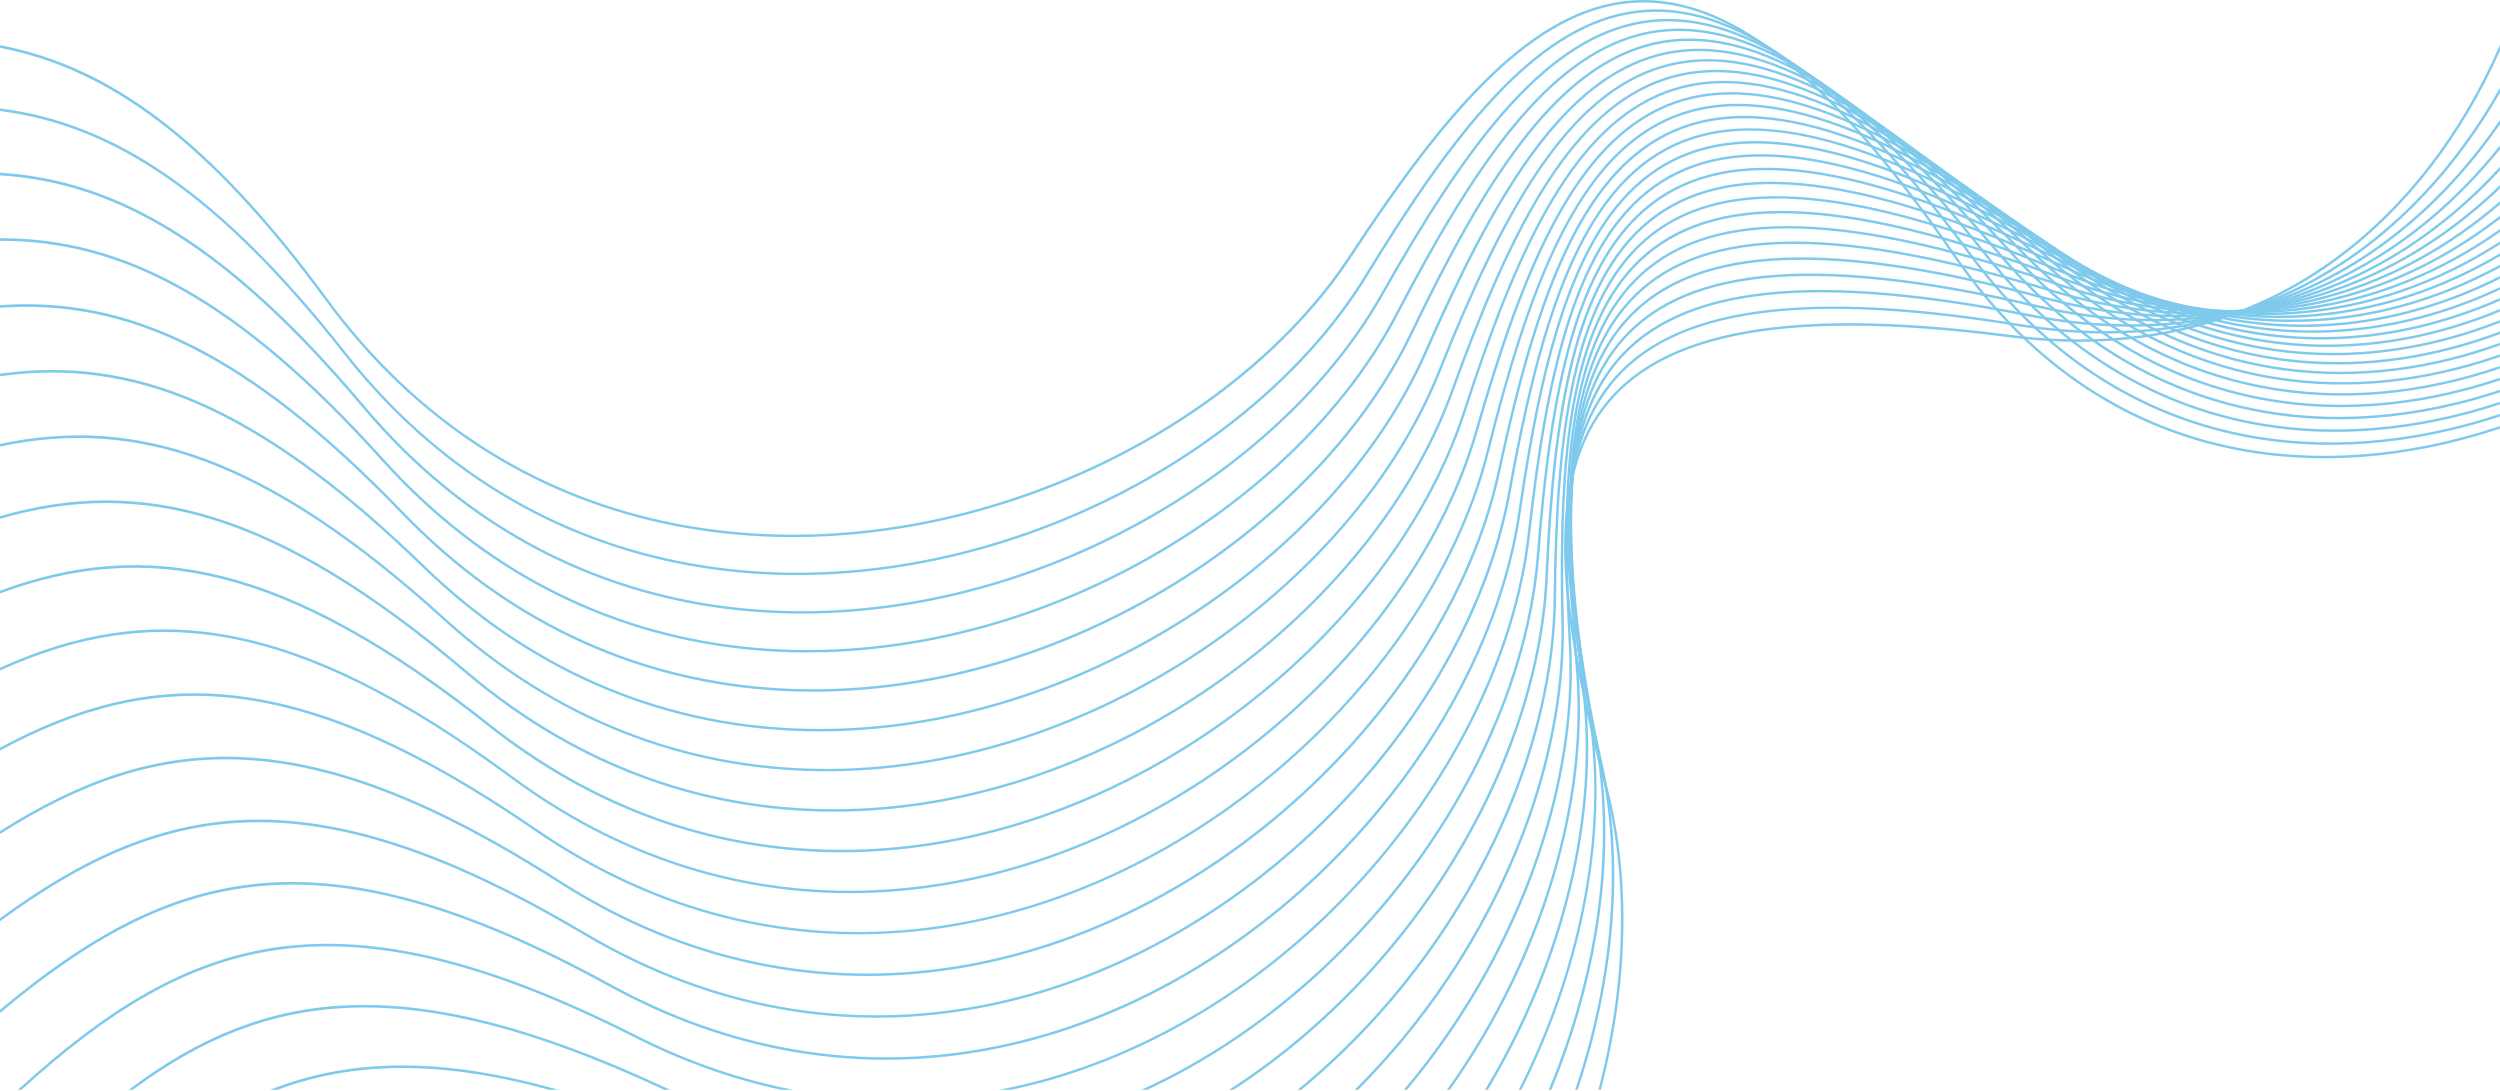 <?xml version="1.0" encoding="UTF-8"?>
<svg xmlns="http://www.w3.org/2000/svg" width="1620" height="707" viewBox="0 0 1620 707" fill="none">
  <g opacity="0.5">
    <path d="M0.024 29.28C71.011 42.728 136.49 90.408 212.176 193.613C241.154 233.146 274.229 264.068 309.873 287.468C385.443 337.069 472.562 352.693 556.696 344.291C640.853 335.866 722.048 303.369 785.721 256.662C821.851 230.16 852.334 199.122 874.53 165.307C934.199 74.368 988.244 10.417 1049.51 1.159C1110.8 -8.1 1179.13 37.358 1267.26 165.283C1306.56 222.337 1354.11 258.074 1404.91 277.354C1459.19 297.953 1517.23 299.736 1572.95 288.626C1588.87 285.455 1604.61 281.219 1620 276.081V277.77C1604.7 282.862 1589.08 287.052 1573.27 290.2C1517.28 301.356 1458.93 299.55 1404.35 278.858C1353.27 259.486 1305.48 223.541 1265.97 166.209C1178.25 38.886 1110.43 -6.41 1049.79 2.756C989.101 11.921 935.357 75.618 875.919 166.186C853.63 200.164 823.008 231.364 786.716 257.958C722.812 304.804 641.363 337.44 556.905 345.888C472.424 354.336 384.957 338.62 309.04 288.834C273.257 265.341 240.043 234.28 210.926 194.586C135.726 92.051 70.618 44.556 0.07 31.063V29.28H0.024Z" fill="#0095DA"></path>
    <path d="M0.024 70.224C73.789 79.551 142.461 124.662 223.91 228.238C254.208 266.775 288.301 296.587 324.709 318.76C401.899 365.792 489.482 378.499 573.292 367.25C657.125 356.001 737.162 320.797 799.238 271.983C834.442 244.301 863.883 212.221 884.923 177.688C941.513 84.805 993.359 19.072 1054.3 7.777C1115.24 -3.541 1185.07 39.602 1277.42 164.495C1318.62 220.207 1367.32 254.323 1418.75 271.867C1473.7 290.615 1531.77 290.476 1587.06 277.492C1598.15 274.899 1609.15 271.775 1619.98 268.187V269.877C1609.26 273.418 1598.41 276.473 1587.43 279.066C1531.84 292.097 1473.49 292.259 1418.24 273.395C1366.53 255.735 1317.56 221.433 1276.15 165.444C1184.22 41.13 1114.92 -1.851 1054.6 9.351C994.262 20.553 942.694 86.009 886.311 178.522C865.18 213.217 835.6 245.435 800.256 273.233C737.972 322.209 657.657 357.529 573.523 368.824C489.366 380.119 401.413 367.343 323.899 320.103C287.329 297.837 253.097 267.886 222.684 229.21C141.744 126.259 73.442 81.311 0.07 71.96V70.224H0.024Z" fill="#0095DA"></path>
    <path d="M0.023 111.886C76.658 116.654 148.525 158.895 236.038 262.841C267.608 300.337 302.674 328.991 339.799 349.938C418.517 394.354 506.493 404.121 589.863 390.072C673.28 376.023 752.09 338.133 812.5 287.283C846.778 258.42 875.108 225.392 894.967 190.164C948.41 95.43 998.034 28.007 1058.54 14.652C1119.09 1.297 1190.3 42.079 1286.8 163.801C1329.85 218.101 1379.66 250.574 1431.64 266.382C1487.19 283.279 1545.22 281.172 1600.05 266.359C1606.74 264.554 1613.36 262.563 1619.93 260.388V262.077C1613.5 264.184 1606.99 266.151 1600.47 267.91C1545.36 282.816 1487.03 284.922 1431.18 267.91C1378.89 252.009 1328.81 219.351 1285.55 164.797C1189.49 43.63 1118.78 3.01 1058.88 16.226C998.96 29.442 949.591 96.587 896.356 190.951C876.381 226.341 847.935 259.531 813.518 288.509C752.9 339.545 673.812 377.55 590.118 391.646C506.4 405.741 418.054 395.928 338.989 351.326C301.702 330.287 266.474 301.517 234.788 263.883C147.761 160.538 76.241 118.436 0 113.645V111.886H0.023Z" fill="#0095DA"></path>
    <path d="M0.024 154.359C79.575 154.081 154.613 193.127 248.56 297.398C281.381 333.806 317.395 361.256 355.192 380.953C435.368 422.685 523.598 429.512 606.482 412.663C689.366 395.813 766.881 355.331 825.531 302.467C858.815 272.47 886.011 238.516 904.689 202.64C954.915 106.17 1002.25 37.127 1062.29 21.735C1122.35 6.343 1194.89 44.718 1295.43 163.131C1340.26 215.949 1391.16 246.732 1443.63 260.782C1499.71 275.803 1557.62 271.753 1611.95 255.111C1614.63 254.301 1617.29 253.445 1619.95 252.565V254.255C1617.45 255.088 1614.93 255.875 1612.41 256.662C1557.81 273.396 1499.6 277.47 1443.22 262.356C1390.44 248.214 1339.27 217.268 1294.2 164.172C1194.12 46.316 1122.12 8.056 1062.68 23.286C1003.22 38.516 956.165 107.281 906.124 203.381C887.353 239.419 860.018 273.535 826.596 303.67C767.737 356.697 689.968 397.34 606.783 414.236C523.575 431.133 434.974 424.305 354.451 382.388C316.492 362.622 280.316 335.033 247.357 298.486C153.895 194.748 79.205 155.84 0.024 156.095V154.359Z" fill="#0095DA"></path>
    <path d="M0.024 197.71C82.514 191.854 160.723 227.336 261.499 331.884C295.523 367.181 332.44 393.405 370.884 411.805C452.403 450.829 540.819 454.671 623.078 435.067C705.36 415.462 781.462 372.365 838.308 317.58C870.573 286.496 896.611 251.639 914.086 215.161C961.048 117.047 1006.04 46.454 1065.5 29.071C1125.01 11.689 1198.8 47.611 1303.25 162.575C1349.85 213.865 1401.74 242.913 1454.65 255.203C1510.24 268.118 1567 262.54 1619.95 244.811V246.5C1566.88 264.183 1510.01 269.715 1454.3 256.777C1401.07 244.417 1348.9 215.208 1302.07 163.663C1198.1 49.231 1124.85 13.425 1065.97 30.622C1007.06 47.842 962.321 118.135 915.544 215.856C898 252.518 871.822 287.537 839.442 318.76C782.388 373.754 706.031 416.967 623.471 436.664C540.888 456.361 452.102 452.495 370.213 413.287C331.606 394.793 294.527 368.454 260.365 333.018C160.052 228.956 82.167 193.636 0.024 199.445V197.71Z" fill="#0095DA"></path>
    <path d="M0.024 242.126C85.523 230.114 166.834 261.545 274.831 366.348C310.012 400.488 347.785 425.462 386.832 442.566C469.623 478.835 558.131 479.715 639.673 457.356C721.238 434.998 795.859 389.378 850.829 332.718C882.03 300.569 906.888 264.855 923.113 227.799C966.765 128.181 1009.35 56.106 1068.21 36.733C1127.09 17.36 1202.06 50.782 1310.31 162.182C1358.6 211.875 1411.44 239.163 1464.74 249.672C1517.3 260.041 1570.35 254.092 1619.95 237.173V238.863C1570.26 255.713 1517.12 261.615 1464.44 251.245C1410.83 240.668 1357.69 213.217 1309.18 163.293C1201.44 52.402 1127 19.073 1068.74 38.261C1010.44 57.448 968.085 129.199 924.617 228.447C908.3 265.665 883.326 301.541 852.01 333.829C796.831 390.697 721.978 436.456 640.113 458.907C558.224 481.358 469.368 480.478 386.207 444.047C346.998 426.874 309.063 401.784 273.743 367.505C166.185 263.165 85.199 231.873 0.024 243.839V242.126Z" fill="#0095DA"></path>
    <path d="M0.024 287.654C88.579 268.813 172.851 295.732 288.556 400.673C324.871 433.609 363.455 457.31 403.057 473.096C487.005 506.564 575.491 504.481 656.245 479.391C737.023 454.301 810.07 406.205 863.12 347.74C893.209 314.549 916.864 278.025 931.862 240.46C972.135 139.43 1012.29 65.966 1070.46 44.626C1128.67 23.286 1204.7 54.162 1316.63 161.881C1366.56 209.931 1420.28 235.438 1473.91 244.14C1523.69 252.241 1573.43 245.853 1619.98 229.582V231.271C1573.36 247.473 1523.55 253.815 1473.65 245.714C1419.72 236.942 1365.7 211.297 1315.52 163.015C1204.1 55.805 1128.6 24.999 1071.01 46.107C1013.38 67.239 973.454 140.379 933.343 241.016C918.299 278.766 894.528 315.452 864.3 348.781C811.065 407.478 737.787 455.713 656.731 480.896C575.653 506.078 486.797 508.184 402.478 474.554C362.714 458.699 323.945 434.906 287.491 401.831C172.25 297.352 88.278 270.573 0.024 289.39V287.654Z" fill="#0095DA"></path>
    <path d="M0.024 334.454C91.657 308.045 178.8 329.917 302.698 434.928C340.101 466.615 379.448 489.019 419.559 503.462C504.596 534.107 592.965 529.038 672.817 501.263C752.716 473.489 824.096 422.962 875.155 362.738C904.11 328.552 926.538 291.264 940.241 253.213C977.111 150.887 1014.77 76.127 1072.19 52.842C1129.64 29.558 1206.69 57.888 1322.16 161.765C1373.66 208.102 1428.22 231.803 1482.1 238.701C1529.39 244.765 1576.16 237.914 1619.95 222.105V223.818C1576.09 239.557 1529.25 246.362 1481.89 240.298C1427.68 233.354 1372.85 209.537 1321.08 162.946C1206.14 59.532 1129.64 31.271 1072.79 54.324C1015.9 77.377 978.477 151.813 941.745 253.745C927.973 291.982 905.453 329.454 876.359 363.779C825.138 424.212 753.503 474.901 673.327 502.791C593.127 530.681 504.411 535.773 419.004 504.99C378.731 490.478 339.198 468.003 301.656 436.178C178.221 331.537 91.402 309.804 0.024 336.213V334.454Z" fill="#0095DA"></path>
    <path d="M0.024 382.735C94.828 347.924 184.563 364.079 317.21 469.067C355.631 499.48 395.743 520.543 436.294 533.643C522.302 561.418 610.44 553.386 689.343 522.95C768.246 492.491 837.914 439.626 886.913 377.712C914.711 342.577 935.866 304.549 948.295 266.058C981.717 162.551 1016.83 86.565 1073.44 61.382C1130.08 36.177 1208.03 61.892 1326.93 161.857C1379.96 206.435 1435.28 228.285 1489.37 233.4C1534.41 237.659 1578.62 230.275 1619.95 214.768V216.48C1578.55 231.942 1534.32 239.256 1489.21 234.997C1434.81 229.859 1379.19 207.893 1325.89 163.084C1207.55 63.581 1130.15 37.913 1074.09 62.841C1018.01 87.791 983.083 163.454 949.8 266.544C937.324 305.22 916.077 343.434 888.14 378.707C838.956 440.83 769.08 493.902 689.899 524.454C610.695 555.03 522.186 563.084 435.784 535.194C395.048 522.047 354.775 500.892 316.191 470.363C184.008 365.699 94.573 349.683 0.024 384.54V382.735Z" fill="#0095DA"></path>
    <path d="M0.024 432.66C98.045 388.475 190.118 398.265 332.116 503.091C371.556 532.208 412.315 551.905 453.305 563.617C540.194 588.475 628.031 577.504 705.846 544.429C783.684 511.354 851.524 456.152 898.44 392.641C925.034 356.603 944.916 317.881 956.026 278.997C985.953 174.425 1018.52 97.304 1074.25 70.224C1130.01 43.144 1208.77 66.22 1330.96 162.135C1385.47 204.908 1441.48 224.906 1495.71 228.169C1538.81 230.784 1580.77 222.846 1619.98 207.431V209.143C1580.75 224.489 1538.74 232.358 1495.62 229.766C1441.06 226.456 1384.75 206.389 1329.99 163.385C1208.36 67.91 1130.15 44.857 1074.97 71.659C1019.77 98.462 987.388 175.258 957.6 279.413C946.42 318.483 926.469 357.39 899.736 393.567C852.681 457.309 784.61 512.674 706.494 545.887C628.355 579.101 540.17 590.118 452.889 565.144C411.736 553.363 370.769 533.597 331.19 504.341C189.655 399.839 97.883 390.234 0.07 434.442V432.66H0.024Z" fill="#0095DA"></path>
    <path d="M0.024 484.482C101.378 429.859 195.395 432.451 347.392 536.976C387.781 564.751 429.188 583.059 470.549 593.405C558.224 615.347 645.645 601.413 722.302 565.746C798.983 530.079 864.948 472.632 909.688 407.57C935.079 370.653 953.619 331.305 963.432 292.051C989.818 186.53 1019.79 108.368 1074.58 79.436C1129.41 50.504 1208.89 70.918 1334.22 162.69C1390.12 203.612 1446.78 221.711 1501.08 223.17C1542.51 224.281 1582.6 215.717 1619.93 200.232V201.968C1582.55 217.383 1542.46 225.878 1501.03 224.767C1446.41 223.309 1389.45 205.116 1333.25 163.987C1208.5 72.654 1129.55 52.24 1075.29 80.871C1021.02 109.525 991.253 187.34 964.96 292.444C955.1 331.861 936.468 371.417 910.961 408.473C866.059 473.766 799.886 531.398 722.927 567.181C645.945 602.987 558.178 616.967 470.109 594.933C428.586 584.54 386.994 566.14 346.443 538.249C194.909 434.071 101.193 431.664 0.024 486.357V484.482Z" fill="#0095DA"></path>
    <path d="M0.024 538.48C104.873 472.192 200.325 466.683 363.038 570.722C404.33 597.131 446.339 614.05 488.024 622.985C576.393 641.964 663.281 625.114 738.713 586.901C814.167 548.664 878.141 489.065 920.682 422.545C944.8 384.794 962.044 344.845 970.538 305.29C993.383 198.959 1020.69 119.801 1074.48 89.064C1128.3 58.304 1208.43 76.056 1336.79 163.546C1394.03 202.57 1451.27 218.748 1505.59 218.401C1545.68 218.124 1584.17 208.865 1619.98 193.126V194.885C1584.19 210.532 1545.68 219.744 1505.62 220.021C1450.97 220.392 1393.43 204.121 1335.89 164.889C1208.13 77.792 1128.55 60.04 1075.29 90.476C1022.01 120.936 994.864 199.723 972.112 305.637C963.571 345.378 946.281 385.512 922.048 423.424C879.368 490.176 815.162 550.007 739.453 588.359C663.721 626.734 576.463 643.654 487.7 624.582C445.853 615.601 403.658 598.612 362.205 572.088C199.862 468.303 104.711 474.02 0.024 540.425V538.48Z" fill="#0095DA"></path>
    <path d="M0.024 594.956C108.553 515.591 204.792 500.939 379.078 604.307C421.249 629.304 463.79 644.812 505.73 652.357C594.678 668.351 680.965 648.608 755.076 607.872C829.211 567.136 891.149 505.407 931.422 437.498C954.267 398.96 970.144 358.433 977.32 318.646C996.577 211.598 1021.23 131.584 1073.95 99.064C1126.7 66.522 1207.39 81.566 1338.6 164.705C1397.11 201.784 1454.86 216.042 1509.16 213.866C1548.2 212.292 1585.47 202.224 1619.98 186.022V187.781C1585.49 203.867 1548.25 213.889 1509.23 215.44C1454.63 217.639 1396.58 203.311 1337.76 166.047C1207.15 83.279 1127.02 68.211 1074.81 100.407C1022.57 132.625 998.081 212.292 978.917 318.923C971.718 358.919 955.771 399.632 932.834 438.308C892.422 506.471 830.253 568.409 755.863 609.284C681.451 650.182 594.817 669.994 505.475 653.931C463.327 646.34 420.601 630.786 378.268 605.696C204.376 502.56 108.461 517.465 0.024 596.993V594.956Z" fill="#0095DA"></path>
    <path d="M0.024 654.301C112.58 560.261 208.773 535.287 395.488 637.706C438.469 661.268 481.52 675.341 523.691 681.474C613.125 694.482 698.694 671.846 771.394 628.656C844.117 585.444 903.948 521.678 941.93 452.45C963.479 413.172 977.991 372.135 983.8 332.116C999.447 224.489 1021.39 143.689 1073 109.41C1124.64 75.108 1205.79 87.445 1339.71 166.14C1399.45 201.228 1457.63 213.542 1511.82 209.537C1550.15 206.714 1586.49 195.696 1619.98 178.847V180.652C1586.53 197.409 1550.22 208.334 1511.93 211.158C1457.45 215.185 1398.94 202.825 1338.9 167.552C1205.58 89.227 1124.99 76.844 1073.88 110.776C1022.75 144.73 1000.97 225.161 985.374 332.371C979.518 372.598 964.96 413.797 943.319 453.26C905.221 522.719 845.159 586.717 772.204 630.068C699.226 673.443 613.287 696.172 523.459 683.094C481.103 676.938 437.867 662.819 394.701 639.141C208.357 536.907 112.534 562.182 0.024 656.431V654.301Z" fill="#0095DA"></path>
    <path d="M647.402 706.17C697.767 696.541 745.122 676.497 787.641 649.255C858.859 603.635 916.538 537.902 952.159 467.424C972.365 427.452 985.489 385.952 989.956 345.748C1001.99 237.659 1021.2 156.163 1071.64 120.172C1122.09 84.157 1203.59 93.763 1340.1 167.921C1400.97 200.996 1459.55 211.342 1513.55 205.509C1551.51 201.413 1587.23 189.354 1619.95 171.555V173.383C1587.27 191.02 1551.6 203.01 1513.74 207.106C1459.42 212.962 1400.53 202.57 1339.34 169.333C1203.47 95.522 1122.51 85.847 1072.59 121.491C1022.64 157.158 1003.54 238.26 991.553 345.933C987.062 386.322 973.869 428.007 953.571 468.141C917.811 538.851 859.947 604.816 788.474 650.597C747.993 676.52 703.137 695.986 655.48 706.147H647.402V706.17ZM11.595 706.17C123.481 604.098 218.747 573.083 412.244 670.919C446.499 688.232 480.616 699.735 514.13 706.17H506.076C474.899 699.481 443.282 688.417 411.503 672.354C219.743 575.398 124.823 605.556 14.002 706.17H11.595Z" fill="#0095DA"></path>
    <path d="M739.666 706.171C762.117 695.94 783.573 683.65 803.802 669.693C873.447 621.713 928.881 554.081 962.141 482.446C981.004 441.803 992.716 399.909 995.841 359.567C1004.24 251.13 1020.72 169.056 1069.91 131.375C1119.11 93.694 1200.91 100.545 1339.81 170.074C1401.77 201.089 1460.65 209.468 1514.44 201.83C1552.37 196.46 1587.76 183.105 1619.96 164.149V166.001C1587.83 184.818 1552.49 198.057 1514.67 203.427C1460.58 211.111 1401.37 202.686 1339.11 171.509C1200.84 102.304 1119.6 95.338 1070.9 132.648C1022.18 169.959 1005.82 251.662 997.461 359.682C994.313 400.21 982.555 442.312 963.622 483.094C930.269 554.961 874.651 622.847 804.751 670.989C785.379 684.321 764.918 696.148 743.531 706.147H739.666V706.171ZM83.376 706.171C172.555 638.956 265.276 627.777 429.354 703.949C430.975 704.712 432.595 705.453 434.238 706.171H430.35L428.683 705.407C266.595 630.161 174.384 640.576 86.153 706.171H83.376Z" fill="#0095DA"></path>
    <path d="M796.421 706.17C804.429 701.032 812.252 695.616 819.89 689.968C887.892 639.673 941.034 570.213 971.841 497.513C989.339 456.268 999.638 413.981 1001.4 373.569C1006.14 264.901 1019.87 182.318 1067.78 143.017C1115.71 103.693 1197.67 107.813 1338.84 172.643C1401.79 201.552 1460.93 207.94 1514.44 198.52C1552.7 191.784 1588.09 176.948 1619.96 156.464V158.362C1588.14 178.661 1552.86 193.358 1514.72 200.094C1460.91 209.583 1401.47 203.149 1338.19 174.101C1197.67 109.572 1116.25 105.336 1068.82 144.267C1021.37 183.197 1007.76 265.41 1003.04 373.639C1001.26 414.236 990.912 456.708 973.345 498.138C942.423 571.093 889.095 640.784 820.863 691.264C813.849 696.449 806.697 701.425 799.383 706.17H796.421ZM174.987 706.17C226.463 685.895 285.067 684.367 361.725 706.17H355.731C284.327 686.728 228.777 688.024 179.871 706.17H174.987Z" fill="#0095DA"></path>
    <path d="M840.761 706.17C904.665 654.023 953.664 584.517 981.323 512.627C997.409 470.827 1006.3 428.216 1006.71 387.781C1007.82 279.02 1018.75 196.02 1065.32 155.145C1111.91 114.247 1193.96 115.613 1337.21 175.652C1401.11 202.431 1460.41 206.852 1513.58 195.627C1552.53 187.41 1588.2 170.791 1619.95 148.433V150.4C1588.27 172.55 1552.72 189.007 1513.9 197.2C1460.44 208.495 1400.81 204.075 1336.58 177.133C1193.98 117.348 1112.47 115.867 1066.36 156.349C1020.25 196.853 1009.4 279.46 1008.31 387.804C1007.89 428.447 998.983 471.243 982.828 513.229C955.285 584.795 906.679 654.023 843.307 706.193H840.761V706.17Z" fill="#0095DA"></path>
    <path d="M877.797 706.171C929.342 654.973 968.296 592.017 990.562 527.788C1005.24 485.455 1012.69 442.59 1011.74 402.154C1009.19 293.417 1017.34 210.093 1062.5 167.667C1107.68 125.219 1189.73 123.83 1334.92 179.055C1399.68 203.682 1459.1 206.089 1511.87 193.104C1551.93 183.221 1588.16 164.473 1619.96 139.8V141.837C1588.22 166.256 1552.14 184.841 1512.26 194.678C1459.21 207.755 1399.45 205.325 1334.37 180.583C1189.84 125.612 1108.3 126.862 1063.61 168.871C1018.87 210.903 1010.81 293.834 1013.36 402.154C1014.31 442.775 1006.83 485.849 992.089 528.344C969.893 592.318 931.24 655.042 880.065 706.194H877.797V706.171Z" fill="#0095DA"></path>
    <path d="M909.665 706.171C950.957 657.218 981.763 600.419 999.539 543.018C1012.8 500.222 1018.8 457.125 1016.5 416.736C1010.32 308.138 1015.65 224.605 1059.37 180.698C1103.09 136.768 1185.07 132.625 1332.02 182.92C1397.57 205.371 1457.06 205.788 1509.34 191.021C1550.93 179.287 1588.01 157.923 1619.98 130.403V132.509C1588.08 159.752 1551.17 180.884 1509.78 192.572C1457.2 207.408 1397.41 207.015 1331.51 184.448C1185.24 134.361 1103.79 138.342 1060.5 181.833C1017.2 225.323 1011.95 308.508 1018.1 416.667C1020.42 457.241 1014.38 500.546 1001.09 543.504C983.384 600.697 952.785 657.311 911.771 706.171H909.665Z" fill="#0095DA"></path>
    <path d="M937.606 706.17C970.242 660.365 994.336 609.399 1008.29 558.317C1020.1 515.104 1024.66 471.822 1021 431.549C1011.16 323.228 1013.71 239.557 1055.9 194.192C1098.14 148.804 1179.92 141.929 1328.49 187.271C1394.75 207.501 1454.21 205.927 1505.97 189.401C1549.6 175.49 1587.76 150.956 1619.96 119.964V122.186C1587.83 152.854 1549.83 177.11 1506.45 190.928C1454.4 207.524 1394.61 209.121 1328.02 188.799C1180.15 143.665 1098.88 150.377 1057.08 195.28C1015.26 240.205 1012.81 323.506 1022.6 431.41C1026.28 471.892 1021.69 515.359 1009.84 558.757C995.933 609.654 972.001 660.458 939.574 706.17H937.606Z" fill="#0095DA"></path>
    <path d="M962.25 706.17C987.548 664.115 1006.04 618.819 1016.76 573.708C1027.1 530.125 1030.21 486.704 1025.21 446.57C1011.74 338.643 1011.48 254.925 1052.15 208.171C1092.84 161.394 1174.33 151.766 1324.34 192.108C1391.25 210.092 1450.62 206.528 1501.79 188.289C1547.99 171.833 1587.55 143.41 1619.95 108.113V110.474C1587.6 145.355 1548.22 173.453 1502.33 189.817C1450.85 208.148 1391.16 211.759 1323.92 193.682C1174.61 153.525 1093.6 162.968 1053.35 209.259C1013.08 255.573 1013.4 338.897 1026.8 446.408C1031.83 486.728 1028.72 530.334 1018.33 574.102C1007.66 619.073 989.261 664.23 964.125 706.193H962.25V706.17Z" fill="#0095DA"></path>
    <path d="M984.127 706.17C1003.22 668.351 1017.04 628.61 1025.03 589.193C1033.91 545.286 1035.56 501.796 1029.19 461.846C1012.11 354.428 1009.03 270.78 1048.1 222.684C1087.19 174.564 1168.32 162.205 1319.6 197.502C1387.07 213.241 1446.27 207.686 1496.82 187.734C1546.28 168.223 1587.46 134.916 1619.93 94.319V96.888C1587.48 136.976 1546.52 169.843 1497.4 189.239C1446.57 209.306 1387.04 214.884 1319.23 199.076C1168.64 163.964 1088.03 176.115 1049.33 223.702C1010.63 271.336 1013.75 354.613 1030.74 461.592C1037.13 501.726 1035.49 545.402 1026.55 589.494C1018.59 628.795 1004.87 668.42 985.886 706.147H984.127V706.17Z" fill="#0095DA"></path>
    <path d="M1003.54 706.17C1017.42 672.933 1027.35 638.655 1033.05 604.769C1040.45 560.585 1040.64 517.071 1032.96 477.353C1012.29 370.583 1006.41 287.074 1043.83 237.682C1081.28 188.289 1161.97 173.198 1314.33 203.403C1382.29 216.874 1441.29 209.329 1491.14 187.688C1544.4 164.565 1587.24 125.38 1619.42 78.556L1619.99 77.723V80.547C1587.75 127.139 1544.93 166.116 1491.79 189.169C1441.66 210.926 1382.36 218.517 1314.06 204.977C1162.38 174.934 1082.21 189.771 1045.13 238.654C1008.05 287.56 1013.95 370.676 1034.55 477.053C1042.28 516.955 1042.1 560.654 1034.67 605.024C1029 638.817 1019.11 673.002 1005.32 706.17H1003.54Z" fill="#0095DA"></path>
    <path d="M1020.69 706.171C1030.27 677.794 1037.03 648.932 1040.83 620.463C1046.75 576.07 1045.46 532.556 1036.45 493.116C1012.22 387.087 1003.52 303.832 1039.28 253.213C1075.06 202.594 1155.19 184.818 1308.48 209.862C1376.86 221.041 1435.58 211.505 1484.64 188.221C1537.09 163.339 1578.59 122.719 1609.17 74.854C1612.92 68.975 1616.53 62.98 1619.95 56.893V60.133C1616.94 65.411 1613.8 70.595 1610.53 75.71C1579.8 123.83 1538.09 164.659 1485.34 189.679C1435.97 213.102 1376.95 222.684 1308.23 211.436C1155.63 186.485 1075.99 204.029 1040.6 254.116C1005.18 304.226 1013.86 387.11 1038.03 492.723C1047.08 532.348 1048.37 576.024 1042.43 620.625C1038.63 649.024 1031.92 677.817 1022.41 706.124H1020.69V706.171Z" fill="#0095DA"></path>
    <path d="M1035.75 706.171C1041.86 682.863 1046.07 659.394 1048.38 636.248C1052.8 591.67 1050.07 548.226 1039.73 509.133C1011.95 403.983 1000.47 321.053 1034.5 269.276C1068.57 217.477 1148.02 197.016 1302.08 216.921C1370.8 225.786 1429.15 214.306 1477.43 189.378C1529.02 162.737 1569.13 120.751 1598.09 71.891C1606.26 58.097 1613.55 43.77 1619.94 29.072V33.053C1613.87 46.64 1607.05 59.925 1599.45 72.725C1570.36 121.839 1530.04 164.057 1478.15 190.836C1429.59 215.903 1370.94 227.452 1301.87 218.541C1148.53 198.729 1069.51 218.935 1035.81 270.179C1002.09 321.469 1013.57 404.006 1041.25 508.74C1051.65 548.017 1054.4 591.647 1049.96 636.433C1047.67 659.532 1043.45 682.933 1037.39 706.194H1035.75V706.171Z" fill="#0095DA"></path>
  </g>
</svg>

